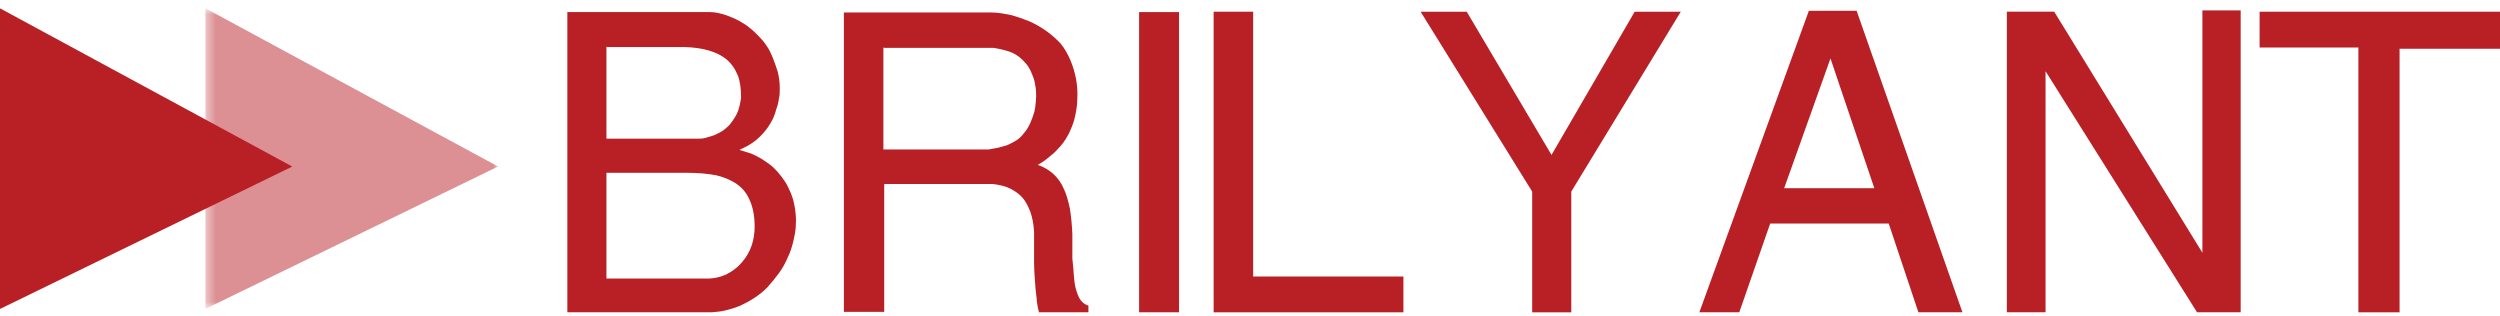 <svg width="261" height="33" viewBox="0 0 261 33" fill="none" xmlns="http://www.w3.org/2000/svg">
<path d="M59.145 1.262H74.101C74.659 1.262 75.218 1.392 75.734 1.566C76.25 1.74 76.765 1.957 77.238 2.218C77.625 2.435 77.969 2.653 78.269 2.914C78.613 3.174 78.914 3.479 79.215 3.783C79.516 4.087 79.817 4.435 80.031 4.783C80.289 5.13 80.461 5.522 80.633 5.913C80.848 6.435 81.02 6.956 81.192 7.478C81.321 7.999 81.407 8.564 81.407 9.173C81.407 9.782 81.407 9.912 81.321 10.26C81.278 10.651 81.192 10.999 81.063 11.346C80.977 11.694 80.848 12.042 80.719 12.346C80.547 12.694 80.375 12.998 80.16 13.303C79.817 13.781 79.43 14.215 78.957 14.607C78.699 14.824 78.441 14.998 78.14 15.172C77.84 15.345 77.539 15.476 77.195 15.65C77.625 15.78 78.054 15.911 78.441 16.041C78.828 16.215 79.172 16.389 79.473 16.563C79.817 16.78 80.117 16.997 80.418 17.215C80.719 17.432 80.934 17.693 81.192 17.954C81.493 18.301 81.751 18.649 82.008 19.04C82.223 19.388 82.395 19.779 82.567 20.171C82.782 20.692 82.911 21.214 82.997 21.779C83.083 22.344 83.126 22.909 83.083 23.474C83.083 24.039 82.954 24.604 82.825 25.169C82.696 25.735 82.524 26.3 82.266 26.821C82.008 27.43 81.707 27.995 81.321 28.516C80.934 29.038 80.547 29.516 80.117 29.994C79.731 30.386 79.258 30.777 78.785 31.081C78.269 31.429 77.754 31.69 77.195 31.951C76.765 32.124 76.335 32.255 75.82 32.385C75.347 32.516 74.831 32.559 74.316 32.602H59.231V1.262H59.145ZM63.313 4.826V14.476H72.854C73.112 14.476 73.37 14.476 73.671 14.389C73.972 14.302 74.23 14.215 74.531 14.128C74.831 13.998 75.089 13.868 75.39 13.694C75.648 13.52 75.906 13.303 76.12 13.085C76.421 12.737 76.679 12.346 76.937 11.868C77.152 11.39 77.281 10.825 77.367 10.216C77.367 9.303 77.281 8.521 77.023 7.869C76.765 7.217 76.379 6.652 75.82 6.174C74.831 5.391 73.37 4.957 71.436 4.913H63.356L63.313 4.826ZM71.651 18.041H63.313V29.082H73.8C74.573 29.082 75.304 28.908 75.906 28.603C76.507 28.299 77.066 27.865 77.496 27.343C77.925 26.821 78.269 26.256 78.484 25.604C78.699 24.952 78.785 24.3 78.785 23.648C78.785 22.605 78.613 21.692 78.312 20.996C78.011 20.258 77.582 19.692 76.98 19.258C76.379 18.823 75.648 18.519 74.788 18.301C73.886 18.127 72.854 18.041 71.694 18.041" fill="#B82026"/>
<path d="M88.102 1.302H103.444C104.175 1.302 104.863 1.432 105.507 1.563C106.152 1.736 106.797 1.954 107.441 2.215C108.043 2.475 108.644 2.823 109.203 3.214C109.762 3.606 110.235 4.04 110.707 4.518C111.137 5.04 111.481 5.649 111.739 6.257C111.997 6.866 112.212 7.561 112.34 8.257C112.469 8.952 112.512 9.648 112.469 10.343C112.469 11.039 112.34 11.734 112.169 12.43C112.04 12.951 111.825 13.43 111.61 13.908C111.352 14.386 111.094 14.82 110.75 15.212C110.406 15.603 110.063 15.994 109.633 16.299C109.246 16.646 108.816 16.95 108.344 17.211C108.988 17.428 109.547 17.776 109.977 18.168C110.406 18.559 110.793 19.081 111.051 19.689C111.352 20.297 111.524 20.993 111.696 21.776C111.825 22.558 111.911 23.471 111.954 24.427V26.992C112.04 27.73 112.083 28.383 112.126 28.948C112.169 29.513 112.255 29.991 112.384 30.382C112.512 30.773 112.641 31.121 112.856 31.382C113.071 31.643 113.329 31.817 113.63 31.904V32.599H108.472C108.344 32.164 108.258 31.643 108.215 31.078C108.129 30.469 108.086 29.861 108.043 29.252C108 28.643 107.957 28.035 107.957 27.426C107.957 26.861 107.957 26.34 107.957 25.948V24.21C107.914 23.427 107.785 22.732 107.57 22.123C107.355 21.558 107.097 21.036 106.753 20.645C106.41 20.254 105.98 19.95 105.464 19.689C104.949 19.428 104.347 19.298 103.659 19.211H92.313V32.556H88.102V1.302ZM92.227 4.953V15.603H103.229C103.53 15.559 103.831 15.472 104.175 15.429C104.476 15.342 104.777 15.255 105.12 15.168C105.421 15.038 105.679 14.908 105.98 14.733C106.281 14.56 106.539 14.342 106.753 14.081C107.011 13.777 107.226 13.517 107.398 13.169C107.57 12.864 107.699 12.517 107.828 12.169C107.957 11.821 108.043 11.473 108.086 11.126C108.129 10.734 108.172 10.387 108.172 10.039C108.172 9.691 108.172 9.3 108.086 8.952C108.043 8.604 107.957 8.257 107.828 7.952C107.699 7.605 107.57 7.3 107.398 7.04C107.226 6.735 107.011 6.518 106.753 6.257C106.367 5.866 105.894 5.562 105.378 5.388C104.863 5.214 104.304 5.084 103.702 4.997H92.313L92.227 4.953Z" fill="#B82026"/>
<path d="M123.091 1.262H118.922V32.602H123.091V1.262Z" fill="#B82026"/>
<path d="M130.829 1.222V28.868H146.516V32.606H126.703V1.222H130.829Z" fill="#B82026"/>
<path d="M175.474 1.222L164.042 20V32.606H159.959V20L148.312 1.222H153.126L161.979 16.175L170.661 1.222H175.474Z" fill="#B82026"/>
<path d="M193.831 1.127L204.876 32.598H200.278L197.184 23.34H184.806L181.583 32.598H177.414L188.846 1.127H193.831ZM191.124 6.039L186.268 19.645H195.679L191.081 6.039H191.124Z" fill="#B82026"/>
<path d="M233.927 1.087V32.602H229.371L213.555 7.434V32.602H209.516V1.218H214.458L229.93 26.386V1.087H233.927Z" fill="#B82026"/>
<path d="M261.001 1.222V5.09H250.515V32.606H246.217V4.96H235.902V1.222H261.001Z" fill="#B82026"/>
<g opacity="0.7">
<mask id="mask0_2159_22564" style="mask-type:luminance" maskUnits="userSpaceOnUse" x="21" y="0" width="32" height="33">
<g opacity="0.7">
<path d="M52.002 0.865H21.445V32.249H52.002V0.865Z" fill="white"/>
</g>
</mask>
<g mask="url(#mask0_2159_22564)">
<path d="M21.445 0.865V32.249L52.002 17.383L21.445 0.865Z" fill="#B82026"/>
</g>
</g>
<path d="M0 0.869V32.253L30.514 17.387L0 0.869Z" fill="#B82026"/>
</svg>
